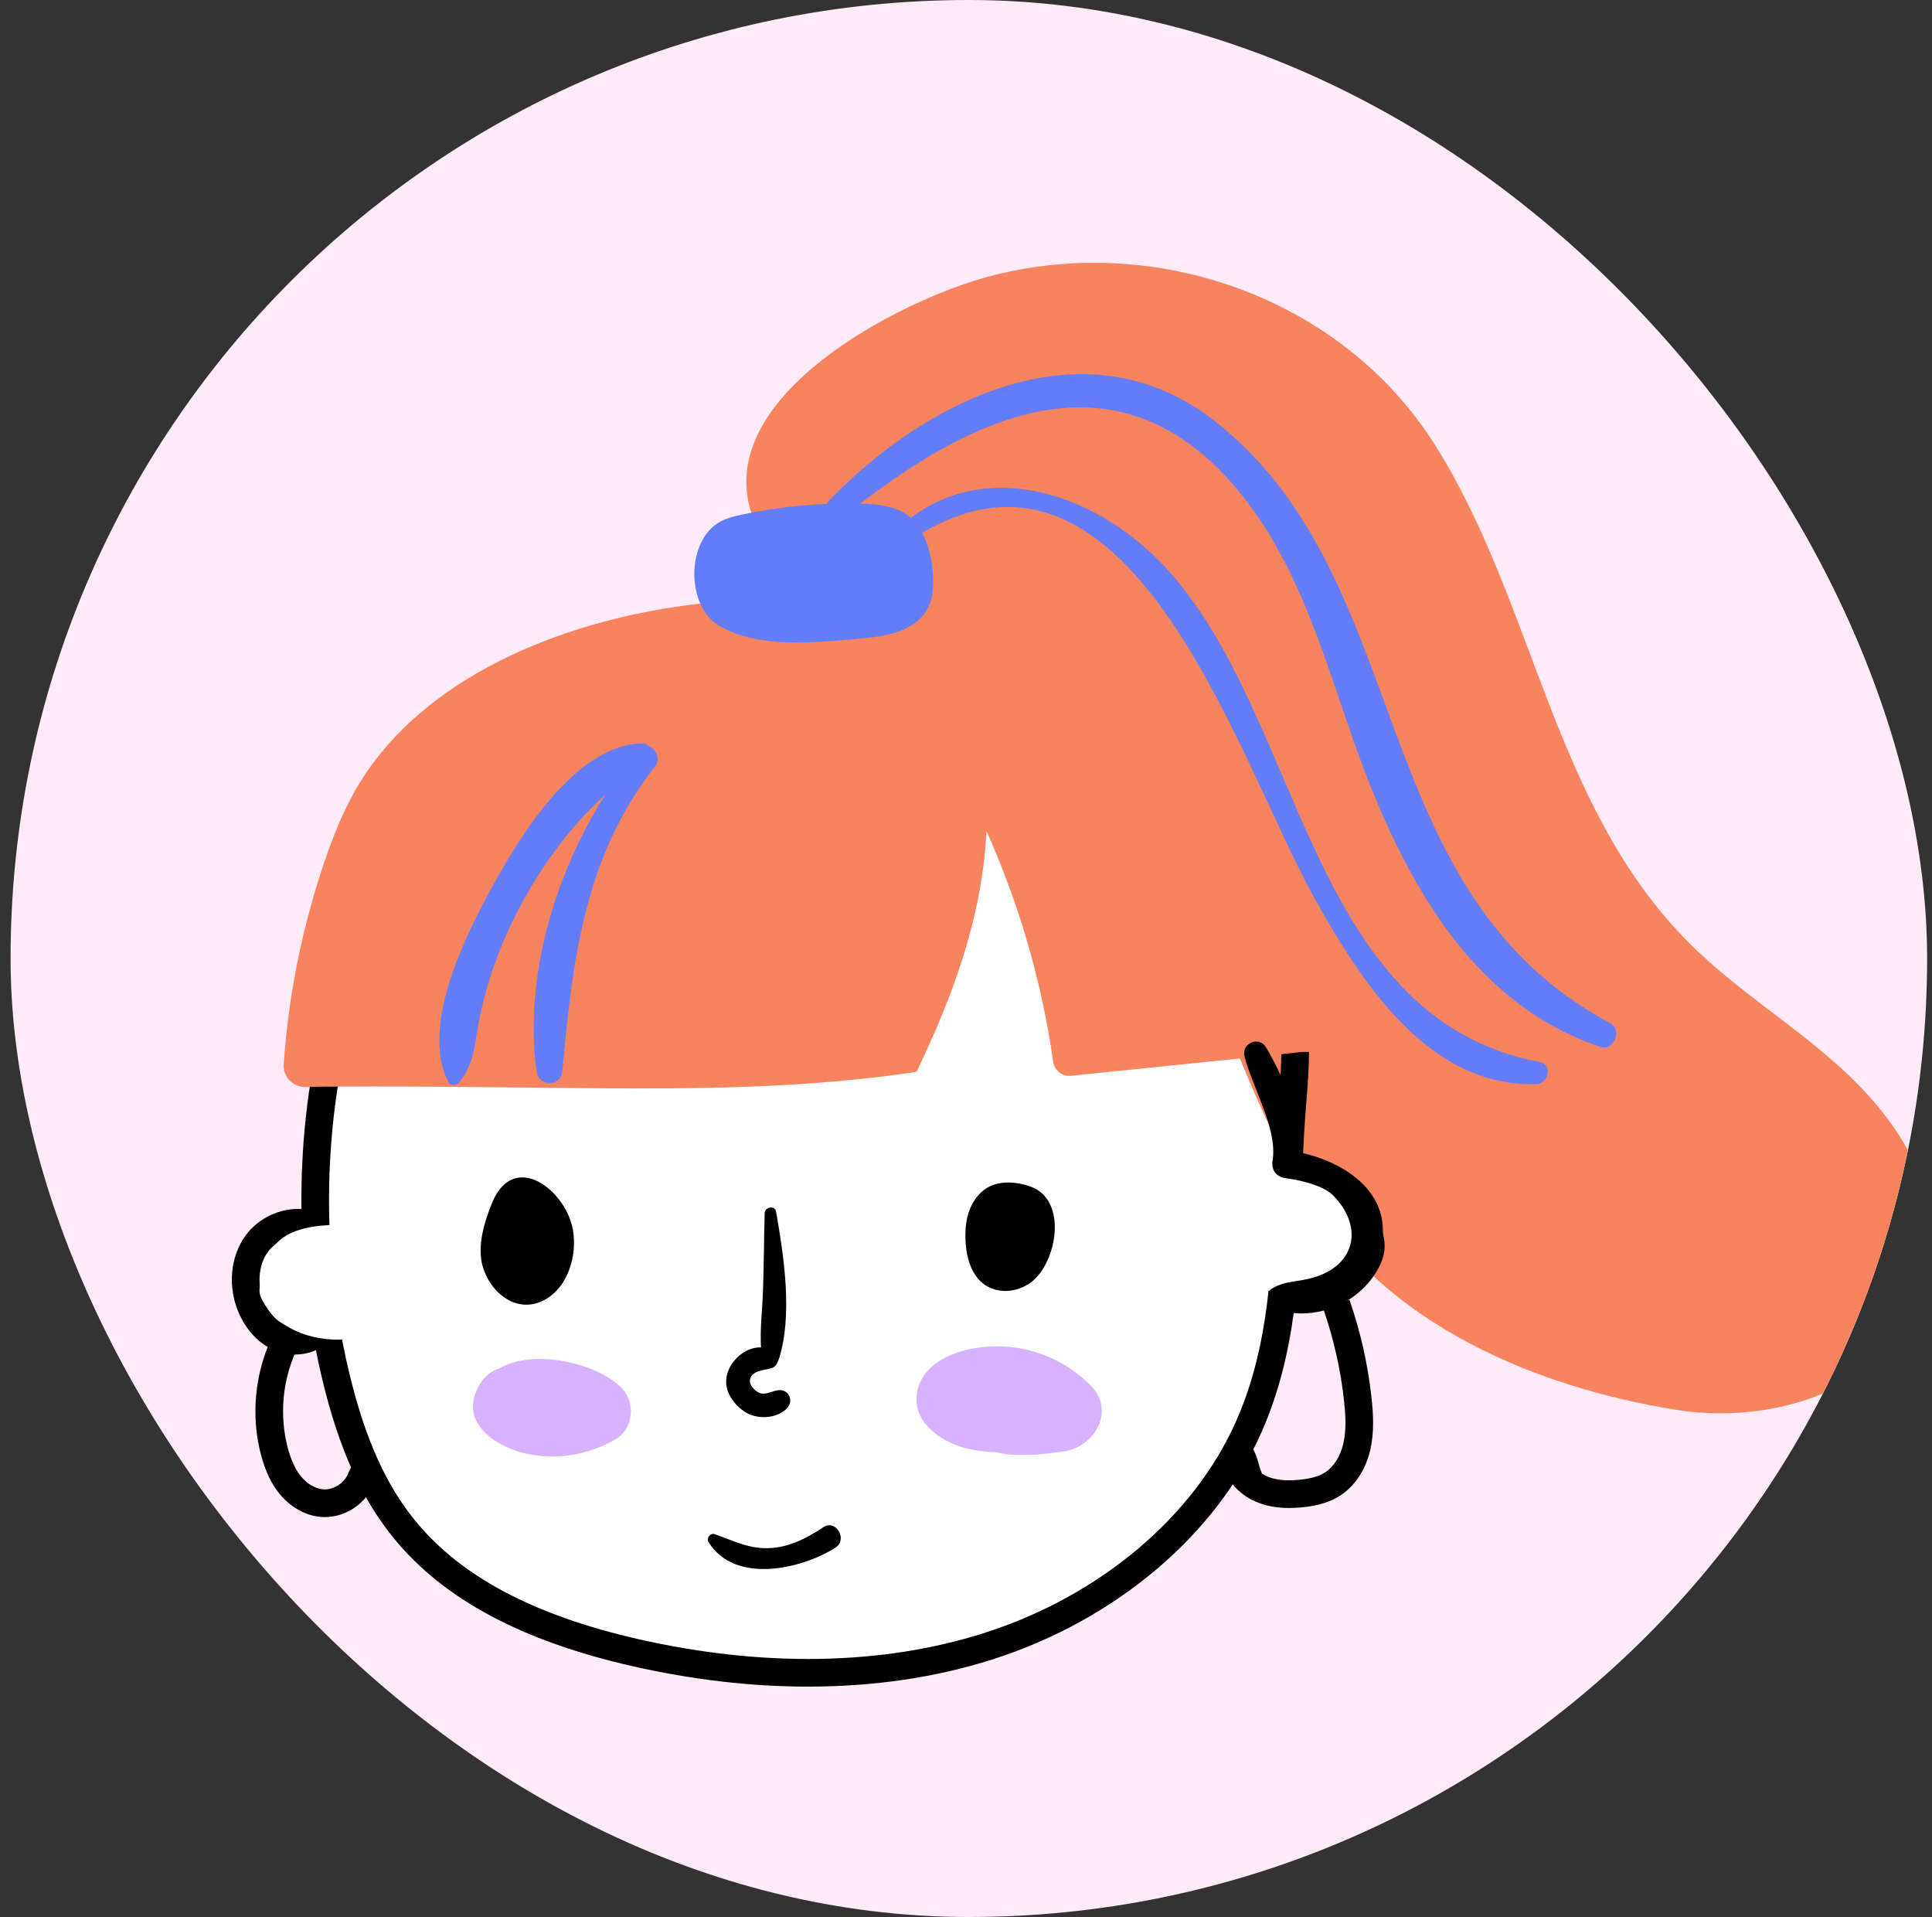 <?xml version="1.0"?>
<svg xmlns="http://www.w3.org/2000/svg" width="125" height="124" viewBox="0 0 125 124" fill="none">
<rect x="0" y="0" width="125" height="124" fill="#333333" stroke="none"/>
<g clip-path="url(#clip0_13748_278626)">
<rect x="0.684" width="124" height="124" rx="62" fill="#FFEAF7"/>
<path d="M67.48 104.84C58.398 109.207 47.633 109.071 37.955 106.263C34.261 105.19 30.582 103.691 27.772 101.061C24.759 98.244 22.969 94.315 22.052 90.294C21.134 86.272 21.021 82.116 20.914 77.992C20.836 75.024 20.769 71.981 21.718 69.168C22.779 66.028 25.02 63.436 27.379 61.11C33.272 55.296 40.249 50.583 47.844 47.285C52.744 45.158 58.142 43.6 63.397 44.571C68.425 45.499 72.811 48.682 76.146 52.559C79.341 56.273 81.72 60.687 83.069 65.398C83.611 67.293 84.062 69.362 85.52 70.688C85.894 71.028 86.345 71.338 86.499 71.819C86.635 72.25 86.496 72.715 86.357 73.147C85.496 75.823 84.533 78.489 83.785 81.199C83.197 83.329 83.019 85.544 82.406 87.667C81.008 92.504 78.091 96.842 74.368 100.202C72.336 102.035 69.99 103.723 67.48 104.84Z" fill="white"/>
<path d="M74.535 54.204C71.701 48.085 67.214 42.161 60.746 40.248C58.238 39.507 55.55 39.407 53.127 38.425C50.705 37.44 49.419 35.671 48.614 33.183C46.163 25.604 58.207 19.448 63.883 17.912C74.679 14.986 86.816 19.228 92.845 28.782C99.32 39.044 100.443 52.169 109.308 61.017C112.335 64.039 116.05 66.283 119.205 69.171C122.361 72.058 125.045 75.913 125 80.19C124.905 88.894 115.831 92.364 108.519 91.203C99.278 89.736 89.852 85.67 84.843 77.769C80.271 70.556 78.113 61.929 74.535 54.204Z" fill="#F8835F"/>
<path d="M52.283 109.098C48.616 109.098 44.789 108.656 40.894 107.77C33.769 106.146 28.741 103.458 25.525 99.555C23.425 97.007 21.951 93.768 20.884 89.356C19.329 82.917 19.079 76.061 20.162 69.528L21.927 69.822C20.883 76.118 21.124 82.727 22.627 88.937C23.627 93.074 24.985 96.086 26.905 98.416C29.862 102.003 34.567 104.491 41.293 106.025C49.356 107.861 57.092 107.726 63.66 105.635C71.146 103.251 77.254 98.111 79.994 91.888C82.08 87.153 82.35 81.91 82.47 76.041C82.514 74.017 82.632 72.498 82.735 71.157C82.824 70.016 82.901 69.03 82.901 68.044H84.691C84.691 69.1 84.613 70.117 84.519 71.297C84.418 72.614 84.301 74.106 84.262 76.08C84.135 82.143 83.851 87.572 81.634 92.609C78.687 99.296 72.171 104.803 64.202 107.341C60.527 108.513 56.509 109.098 52.283 109.098Z" fill="black"/>
<path d="M35.888 77.259C34.644 75.919 32.777 75.475 31.821 77.848C31.385 78.93 31.023 80.081 31.111 81.245C31.258 83.175 33.175 85.145 35.185 84.108C36.747 83.304 37.36 81.204 37.069 79.558C36.923 78.726 36.475 77.893 35.888 77.259Z" fill="black"/>
<path d="M66.639 76.74C65.591 76.386 64.346 76.32 63.486 77.12C62.846 77.716 62.529 78.6 62.475 79.474C62.401 80.647 62.597 82.222 63.584 83.009C64.503 83.738 65.812 83.624 66.722 82.932C68.4 81.656 69.111 77.577 66.639 76.74Z" fill="black"/>
<path d="M82.635 68.218C79.308 68.569 72.017 69.298 69.313 69.588C68.73 69.65 68.221 69.24 68.138 68.66C67.414 63.558 65.962 58.536 63.824 53.751C63.553 59.244 61.732 64.265 59.3 69.331C52.328 70.386 45.233 70.448 38.176 70.392C36.885 70.381 24.182 70.207 19.771 70.311C18.967 70.331 18.299 69.658 18.355 68.855C18.654 64.499 19.513 60.173 20.908 55.984C21.534 54.107 22.272 52.248 23.338 50.533C27.457 43.914 36.03 40.244 44.52 39.141C51.552 38.229 58.883 38.82 65.459 41.191C71.082 43.218 76.126 46.57 79.698 50.908C81.698 53.337 82.589 56.034 83.279 58.953C83.462 59.733 84.913 67.952 84.216 68.043C83.986 68.073 83.421 68.135 82.635 68.218Z" fill="#F8835F"/>
<path d="M46.24 33.978C46.753 33.573 47.41 33.409 48.049 33.275C50.546 32.751 53.102 32.515 55.652 32.576C56.746 32.603 57.907 32.709 58.781 33.366C60.086 34.346 60.525 36.769 60.332 38.328C60.09 40.291 58.309 40.997 56.539 41.209C55.433 41.341 54.323 41.441 53.211 41.507C50.944 41.641 48.55 41.611 46.568 40.5C44.524 39.355 44.348 35.476 46.24 33.978Z" fill="#637DF9"/>
<path d="M20.558 79.38C19.249 78.714 17.515 79.238 16.635 80.415C15.754 81.591 15.688 83.262 16.284 84.605C16.647 85.423 17.264 86.157 18.085 86.512C18.907 86.867 19.944 86.779 20.603 86.173" fill="white"/>
<path d="M19.099 87.617C18.64 87.617 18.172 87.525 17.733 87.336C16.761 86.916 15.957 86.076 15.468 84.967C14.708 83.259 14.885 81.263 15.919 79.881C17.094 78.311 19.311 77.741 20.966 78.585L20.151 80.179C19.28 79.739 17.997 80.092 17.352 80.954C16.709 81.811 16.61 83.132 17.104 84.241C17.408 84.929 17.894 85.457 18.441 85.692C18.98 85.923 19.634 85.85 19.998 85.514L21.21 86.832C20.651 87.347 19.887 87.617 19.099 87.617Z" fill="black"/>
<path d="M83.567 75.94C84.715 75.824 85.893 76.228 86.784 76.961C87.676 77.694 88.289 78.74 88.58 79.857C88.661 80.165 88.717 80.485 88.68 80.8C88.645 81.094 88.527 81.373 88.387 81.634C87.4 83.46 85.09 84.456 83.086 83.916" fill="white"/>
<path d="M84.217 84.959C83.758 84.959 83.298 84.901 82.85 84.781L83.315 83.053C84.921 83.477 86.805 82.676 87.596 81.209C87.709 81 87.772 80.829 87.79 80.689C87.812 80.5 87.756 80.253 87.713 80.084C87.456 79.1 86.923 78.237 86.212 77.652C85.481 77.052 84.523 76.757 83.654 76.831L83.472 75.051C84.824 74.912 86.241 75.356 87.349 76.27C88.35 77.093 89.093 78.286 89.444 79.633C89.523 79.941 89.626 80.407 89.568 80.904C89.52 81.279 89.395 81.643 89.172 82.057C88.203 83.85 86.223 84.959 84.217 84.959Z" fill="black"/>
<path d="M24.427 95.586C24.431 95.11 24.057 94.627 23.61 94.477C23.051 94.29 22.773 94.738 22.582 95.19L22.573 95.188C22.371 95.892 21.544 96.439 20.836 96.329C20.341 96.264 19.838 95.954 19.453 95.473C19.104 95.033 18.832 94.447 18.624 93.679C18.064 91.592 18.269 89.27 19.193 87.309C19.094 87.52 18.835 87.563 18.759 87.571L18.774 86.732L19.482 86.184L19.06 85.738L18.561 85.793C18.065 85.847 17.717 86.236 17.572 86.548C16.472 88.885 16.225 91.654 16.897 94.144C17.168 95.155 17.548 95.954 18.054 96.588C18.724 97.429 19.654 97.981 20.603 98.106C20.741 98.122 20.881 98.131 21.018 98.131C22.292 98.131 23.502 97.371 24.073 96.236C24.279 96.1 24.425 95.86 24.427 95.586Z" fill="black"/>
<path d="M88.747 90.51C88.517 88.319 88.031 86.153 87.31 84.074L85.617 84.662C86.296 86.613 86.751 88.643 86.969 90.696C87.059 91.571 87.115 92.501 86.913 93.374C86.721 94.207 86.283 94.893 85.717 95.25C85.324 95.498 84.806 95.647 84.083 95.717C83.291 95.797 82.661 95.744 82.141 95.563C81.962 95.5 81.802 95.416 81.651 95.321C81.591 95.176 81.534 95.03 81.491 94.882C81.355 94.418 81.222 93.8 80.849 93.464C80.415 93.074 79.825 93.264 79.464 93.651C79.024 94.126 79.024 94.757 79.297 95.31C79.299 95.315 79.304 95.318 79.305 95.322L79.4 95.682L79.504 95.654C79.939 96.374 80.665 96.947 81.553 97.256C82.108 97.448 82.721 97.544 83.412 97.543C83.683 97.543 83.964 97.528 84.259 97.5C85.267 97.399 86.036 97.167 86.673 96.764C87.651 96.145 88.356 95.083 88.658 93.775C88.919 92.644 88.85 91.49 88.747 90.51Z" fill="black"/>
<path d="M70.534 89.586C68.493 87.552 65.604 86.685 62.777 87.262C61.368 87.549 59.804 88.301 59.391 89.803C58.864 91.724 60.523 93.036 62.12 93.571C62.733 93.778 63.568 93.907 64.452 93.937C65.841 94.266 67.301 94.084 68.748 93.901C70.804 93.639 72.228 91.274 70.534 89.586Z" fill="#D7B3FF"/>
<path d="M40.2 89.76C38.593 88.158 34.533 87.215 32.303 88.516C31.587 88.75 31.11 89.267 30.793 90.038C29.899 92.204 32.263 93.641 34.023 94.027C36.009 94.461 37.997 94.122 39.765 93.142C40.981 92.467 41.165 90.721 40.2 89.76Z" fill="#D7B3FF"/>
<path d="M99.615 68.695C84.306 65.788 84.35 45.769 75.009 36.29C70.09 31.299 62.193 29.245 57.181 35.176C56.909 35.498 57.282 36.112 57.673 35.812C72.651 24.299 79.853 48.764 85.008 58.031C88.056 63.508 92.422 70.355 99.421 70.123C100.204 70.098 100.453 68.855 99.615 68.695Z" fill="#637DF9"/>
<path d="M104.166 66.178C88.146 57.595 91.705 37.643 78.694 27.31C69.92 20.343 58.947 26.273 52.612 33.502C52.097 34.089 52.87 34.848 53.463 34.352C61.658 27.484 72.298 21.291 80.789 32.592C84.996 38.191 86.376 45.455 89.062 51.811C91.991 58.744 96.136 65.215 103.519 67.71C104.42 68.016 105.001 66.625 104.166 66.178Z" fill="#637DF9"/>
<path d="M86.588 76.353C85.16 75.492 83.192 75.358 81.757 76.025C81.249 76.116 80.751 76.348 80.324 76.702C78.689 78.063 77.889 80.459 79.474 82.181C80.874 83.701 83.249 83.78 85.131 83.285C86.276 82.983 87.364 82.312 87.96 81.289C88.529 80.311 88.594 79.058 88.127 78.026C87.805 77.314 87.255 76.754 86.588 76.353Z" fill="white"/>
<path d="M27.709 82.379C27.719 81.197 26.68 80.037 25.65 79.623C25.133 79.416 24.614 79.336 24.103 79.342C23.848 79.241 23.588 79.173 23.344 79.185C21.946 79.253 20.478 79.14 19.14 79.628C17.53 80.216 17.014 81.55 16.816 83.154C16.795 83.32 16.775 83.49 16.802 83.655C16.835 83.853 16.932 84.031 17.029 84.205C18.094 86.133 20.57 86.867 22.673 86.602C24.71 86.347 26.608 85.054 27.512 83.211C27.646 82.939 27.707 82.657 27.709 82.379Z" fill="white"/>
<path d="M42.009 48.28C41.898 48.166 41.755 48.083 41.558 48.087C37.319 48.18 33.825 53.79 31.953 57.169C30.147 60.431 27.148 66.386 29.005 69.979C29.167 70.296 29.574 70.221 29.753 69.979C30.772 68.603 30.698 67.38 31.062 65.676C31.524 63.51 32.273 61.378 33.258 59.396C34.721 56.45 36.691 53.639 39.155 51.419C35.836 56.637 33.923 63.265 34.706 69.262C34.844 70.321 36.281 70.357 36.385 69.262C37.052 62.131 37.774 55.463 42.365 49.597C42.759 49.095 42.451 48.458 42.009 48.28Z" fill="#637DF9"/>
<path d="M84.165 74.559C84.153 72.256 82.996 69.569 81.906 67.739C81.462 66.995 80.304 67.486 80.516 68.326C81.003 70.273 82.671 73.011 82.336 75.064C82.234 75.698 82.585 76.144 83.215 76.217C84.024 76.312 85.606 76.673 86.235 77.306C88.218 79.308 87.738 81.798 85.04 82.62C83.963 82.949 83.239 82.804 82.287 83.351C82.028 83.5 81.983 83.962 82.287 84.098C85.137 85.366 88.833 83.532 89.396 80.413C89.987 77.125 87.015 75.182 84.165 74.559Z" fill="black"/>
<path d="M53.261 98.791C52.102 99.565 50.876 100.182 49.441 100.143C48.275 100.113 47.316 99.601 46.236 99.237C45.947 99.141 45.689 99.496 45.843 99.748C47.533 102.488 51.819 101.514 54.039 100.12C54.879 99.593 54.086 98.24 53.261 98.791Z" fill="black"/>
<path d="M50.477 89.919C50.061 89.907 49.61 90.238 49.206 90.126C48.924 90.048 48.52 89.664 48.517 89.355C48.511 88.63 49.495 88.644 49.934 88.492C50.144 88.419 50.293 88.224 50.337 88.014C50.347 87.992 50.371 87.982 50.378 87.96C51.308 85.128 50.72 81.263 50.211 78.374C50.137 77.945 49.484 78.065 49.474 78.474C49.43 80.15 49.421 81.828 49.365 83.503C49.324 84.716 49.164 85.947 49.236 87.156C48.104 87.107 46.933 88.266 46.982 89.437C47.016 90.261 47.653 91.04 48.357 91.418C49.128 91.833 50.354 91.736 50.949 91.058C51.328 90.625 51.076 89.937 50.477 89.919Z" fill="black"/>
</g>
<defs>
<clipPath id="clip0_13748_278626">
<rect x="0.684" width="124" height="124" rx="62" fill="white"/>
</clipPath>
</defs>
</svg>
